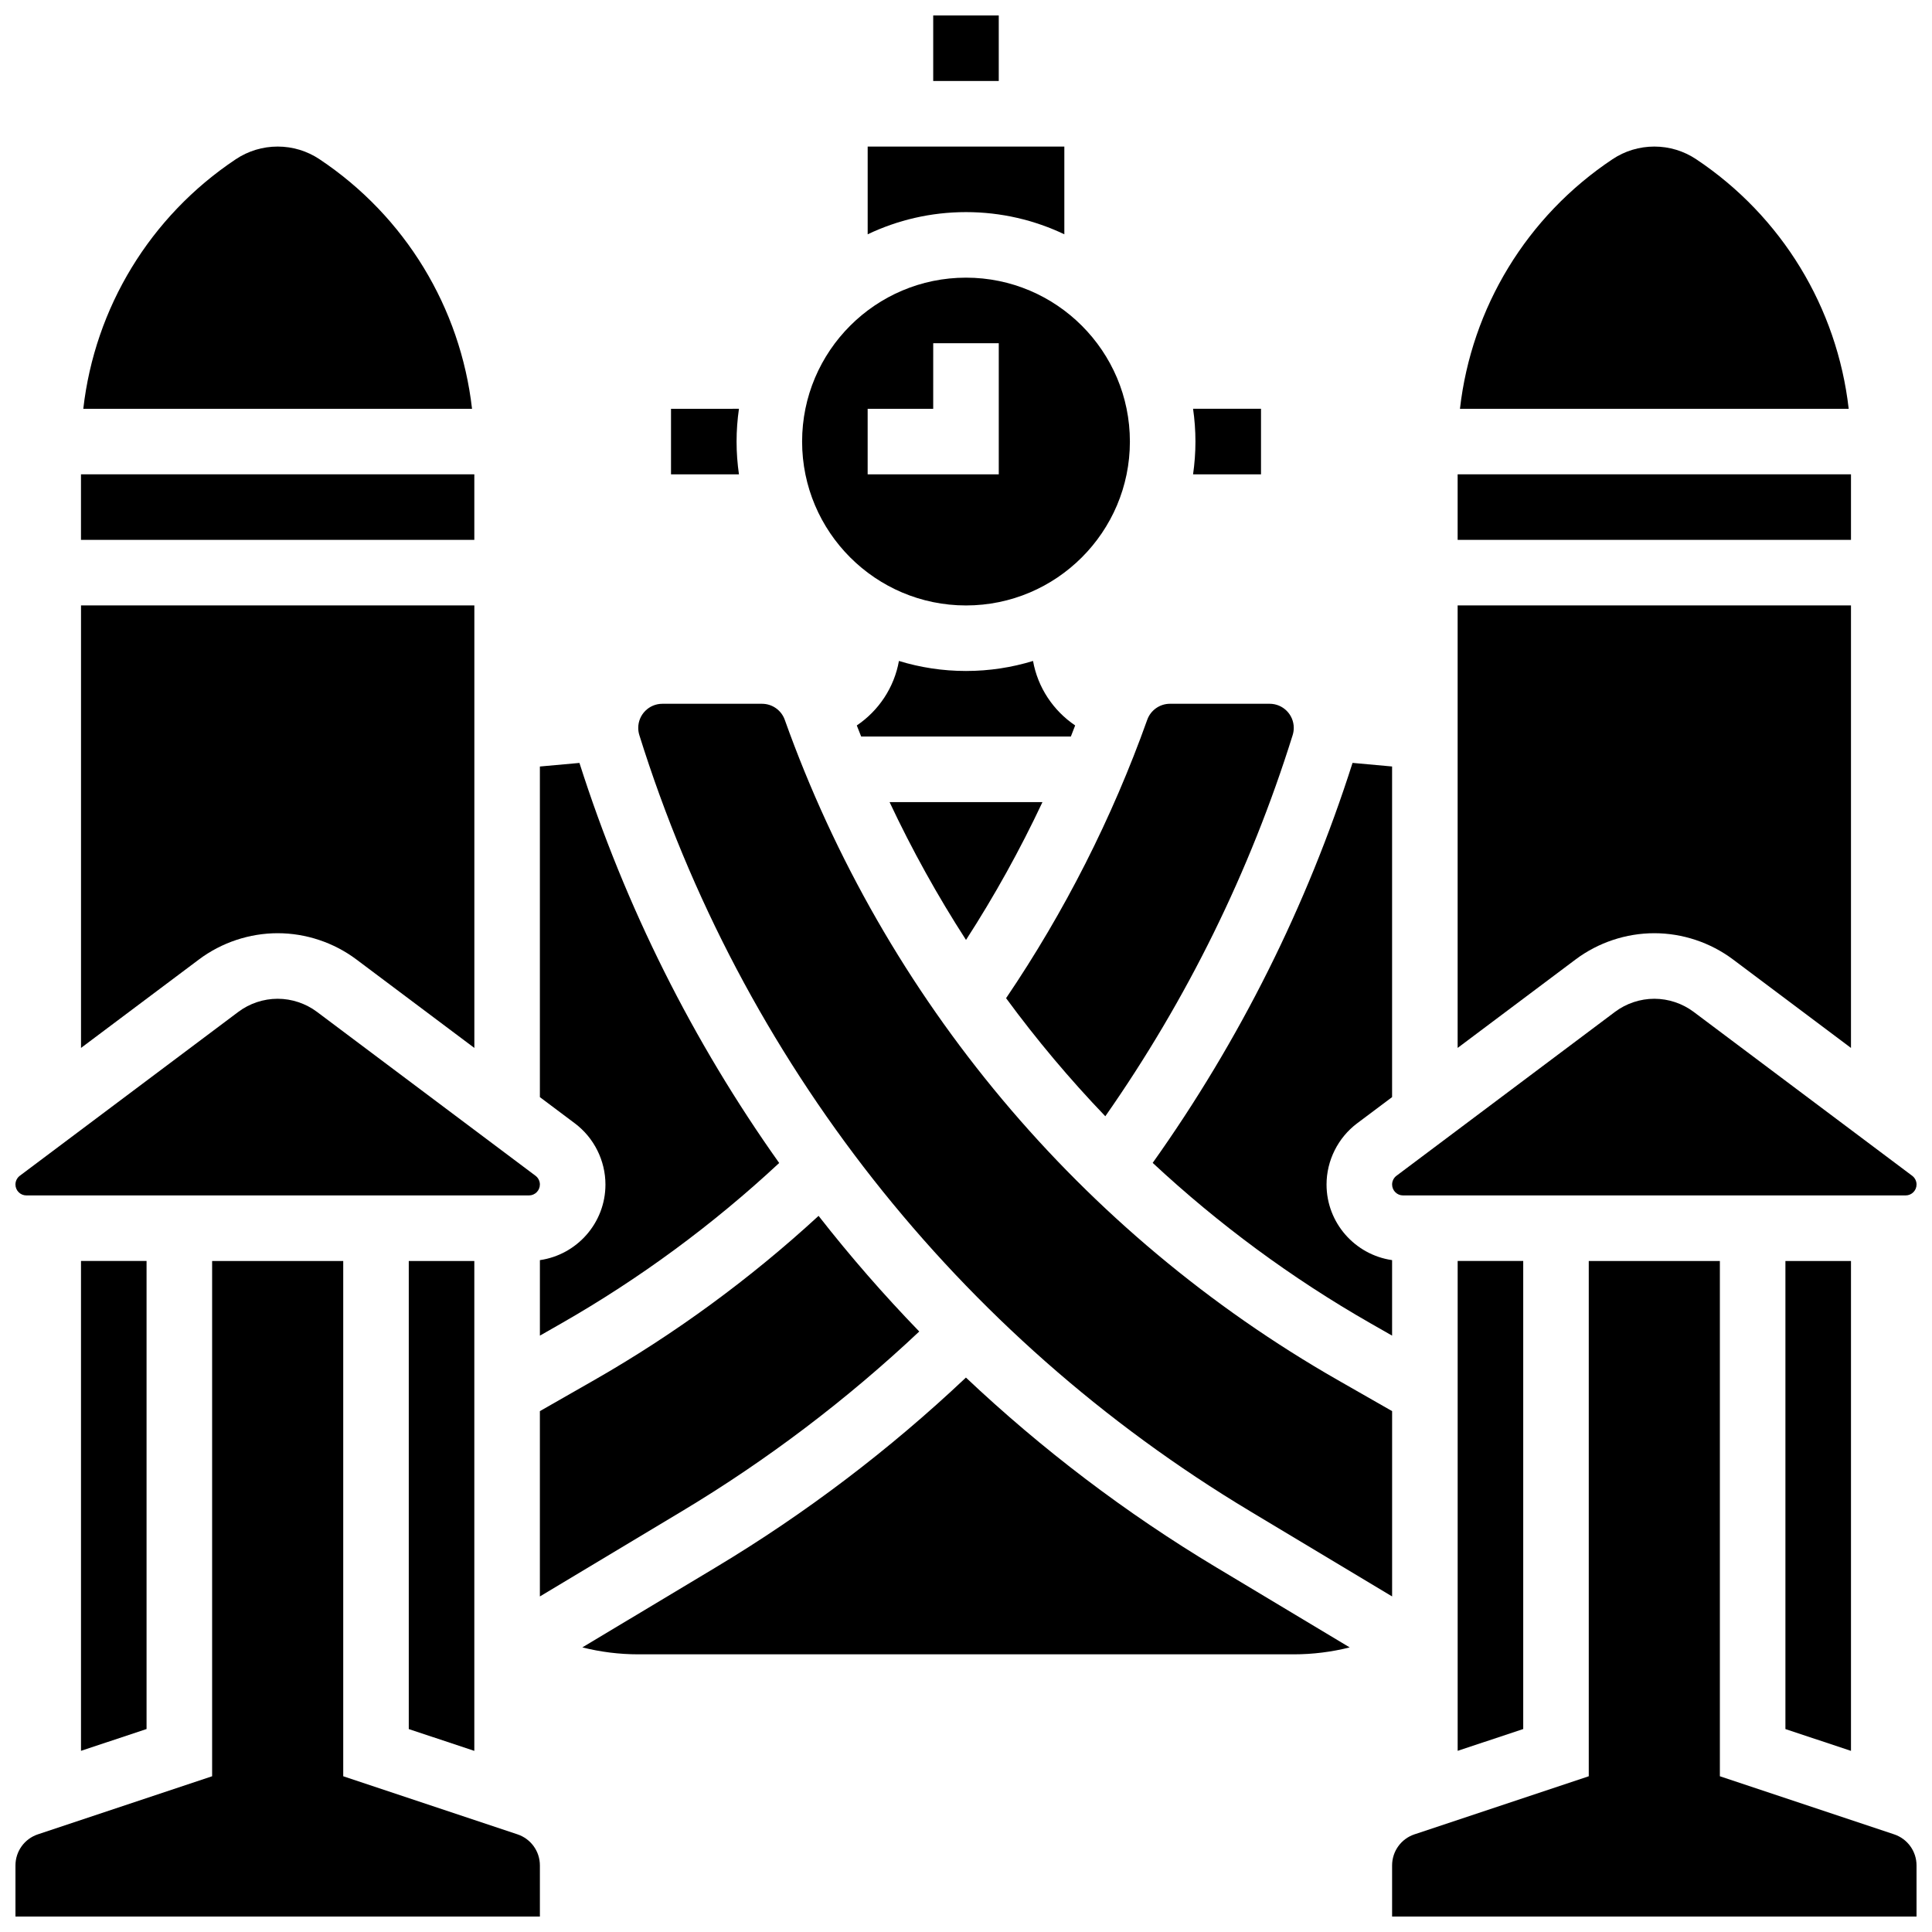 <?xml version="1.0" encoding="UTF-8"?>
<!-- Uploaded to: ICON Repo, www.svgrepo.com, Generator: ICON Repo Mixer Tools -->
<svg width="800px" height="800px" version="1.1" viewBox="144 144 512 512" xmlns="http://www.w3.org/2000/svg">
 <defs>
  <clipPath id="e">
   <path d="m391 148.09h18v17.906h-18z"/>
  </clipPath>
  <clipPath id="d">
   <path d="m512 408h139.9v53h-139.9z"/>
  </clipPath>
  <clipPath id="c">
   <path d="m148.09 408h139.91v53h-139.91z"/>
  </clipPath>
  <clipPath id="b">
   <path d="m512 478h139.9v173.9h-139.9z"/>
  </clipPath>
  <clipPath id="a">
   <path d="m148.09 478h139.91v173.9h-139.91z"/>
  </clipPath>
 </defs>
 <path d="m436.92 439.82c21.672-30.98 38.367-64.91 49.652-101.02 0.191-0.617 0.289-1.258 0.289-1.906 0-3.519-2.863-6.387-6.387-6.387h-26.426c-2.691 0-5.109 1.703-6.016 4.238-9.305 26.055-21.879 50.844-37.41 73.781 8.074 10.996 16.855 21.449 26.297 31.293z"/>
 <path d="m420.26 356.57h-40.512c5.945 12.652 12.719 24.848 20.254 36.523 7.57-11.719 14.336-23.922 20.258-36.523z"/>
 <path d="m478.18 269.7v-17.371h-18.004c0.41 2.84 0.629 5.738 0.629 8.688s-0.223 5.848-0.629 8.688z"/>
 <path d="m428.93 336.25c-5.805-3.918-9.918-10.07-11.164-17.09-5.625 1.723-11.59 2.656-17.77 2.656s-12.148-0.934-17.77-2.656c-1.246 7.023-5.359 13.176-11.168 17.09 0.379 0.984 0.773 1.957 1.16 2.938h55.57c0.387-0.973 0.762-1.957 1.141-2.938z"/>
 <g clip-path="url(#e)">
  <path d="m391.31 148.09h17.371v17.371h-17.371z"/>
 </g>
 <path d="m507.2 494.69 5.719 3.266v-20.008c-9.805-1.414-17.371-9.848-17.371-20.039 0-6.344 3.031-12.406 8.105-16.215l9.266-6.949v-87.617l-10.48-0.953c-12.098 37.922-29.887 73.539-52.965 106 17.438 16.238 36.773 30.539 57.727 42.516z"/>
 <path d="m530.29 269.7h104.24v17.371h-104.24z"/>
 <path d="m426.06 206.09v-23.25h-52.117v23.254c7.902-3.766 16.734-5.883 26.059-5.883 9.32 0 18.152 2.117 26.059 5.879z"/>
 <path d="m547.67 602.21v-124.04h-17.375v129.82z"/>
 <path d="m593.51 186.2c-3.297-2.199-7.133-3.359-11.094-3.359-3.961 0-7.801 1.16-11.094 3.359-22.742 15.16-37.363 39.359-40.418 66.133h103.02c-3.055-26.773-17.676-50.973-40.414-66.133z"/>
 <path d="m582.41 391.31c7.469 0 14.871 2.469 20.848 6.949l31.27 23.453v-117.27h-104.24v117.27l31.27-23.453c5.977-4.481 13.383-6.949 20.852-6.949z"/>
 <path d="m634.53 608v-129.82h-17.375v124.04z"/>
 <g clip-path="url(#d)">
  <path d="m515.82 460.8h133.19c1.598 0 2.894-1.297 2.894-2.894 0-0.906-0.434-1.773-1.16-2.316l-57.91-43.434c-2.988-2.238-6.691-3.473-10.422-3.473-3.734 0-7.438 1.234-10.422 3.473l-57.91 43.434c-0.723 0.543-1.156 1.41-1.156 2.316 0 1.594 1.297 2.894 2.894 2.894z"/>
 </g>
 <path d="m399.98 509.07c-20.234 19.117-42.492 36.016-66.277 50.285l-35.375 21.223c4.82 1.207 9.797 1.836 14.812 1.836h173.73c5.016 0 9.988-0.625 14.809-1.832l-35.371-21.223c-24.051-14.43-46.242-31.328-66.324-50.289z"/>
 <path d="m269.7 608v-129.82h-17.371v124.04z"/>
 <path d="m182.84 602.21v-124.04h-17.375v129.82z"/>
 <path d="m217.59 391.31c7.469 0 14.871 2.469 20.848 6.949l31.27 23.453v-117.27h-104.24v117.27l31.27-23.453c5.977-4.481 13.383-6.949 20.852-6.949z"/>
 <g clip-path="url(#c)">
  <path d="m150.99 460.8h133.19c1.598 0 2.894-1.297 2.894-2.894 0-0.906-0.434-1.773-1.16-2.316l-57.91-43.434c-2.988-2.238-6.691-3.473-10.422-3.473-3.734 0-7.438 1.234-10.422 3.473l-57.91 43.434c-0.723 0.543-1.156 1.406-1.156 2.312 0 1.598 1.297 2.898 2.894 2.898z"/>
 </g>
 <g clip-path="url(#b)">
  <path d="m645.96 630.12-46.176-15.395v-136.55h-34.746v136.55l-46.18 15.391c-3.551 1.184-5.938 4.496-5.938 8.242v13.539h138.98v-13.539c0-3.742-2.387-7.055-5.941-8.238z"/>
 </g>
 <path d="m387.61 496.86c-9.43-9.746-18.34-19.969-26.68-30.645-18.164 16.715-38.145 31.344-59.52 43.559l-14.336 8.191v49.109l37.688-22.609c22.535-13.523 43.641-29.52 62.848-47.605z"/>
 <g clip-path="url(#a)">
  <path d="m281.14 630.12-46.18-15.395v-136.55h-34.746v136.55l-46.18 15.395c-3.551 1.184-5.938 4.496-5.938 8.242v13.535h138.98v-13.539c0-3.742-2.387-7.055-5.938-8.238z"/>
 </g>
 <path d="m304.45 457.91c0 10.191-7.566 18.625-17.371 20.039v20.008l5.719-3.266c20.766-11.867 40.141-26.145 57.695-42.488-22.824-32.125-40.746-67.828-52.934-106.02l-10.484 0.949v87.617l9.266 6.949c5.078 3.809 8.109 9.871 8.109 16.215z"/>
 <path d="m165.46 269.7h104.24v17.371h-104.24z"/>
 <path d="m339.2 261.02c0-2.949 0.223-5.848 0.629-8.688l-18.004 0.004v17.371h18.004c-0.406-2.84-0.629-5.738-0.629-8.688z"/>
 <path d="m400 304.45c23.949 0 43.434-19.484 43.434-43.434s-19.484-43.434-43.434-43.434-43.434 19.484-43.434 43.434 19.484 43.434 43.434 43.434zm-26.062-52.117h17.371l0.004-17.375h17.371v34.746h-34.746z"/>
 <path d="m475.24 544.46 37.684 22.609v-49.109l-14.336-8.191c-68.152-38.945-120.23-101.1-146.62-175.02-0.906-2.535-3.324-4.238-6.016-4.238h-26.426c-3.519 0-6.387 2.863-6.387 6.387 0 0.648 0.098 1.289 0.289 1.906 26.934 86.172 84.398 159.21 161.82 205.66z"/>
 <path d="m228.68 186.2c-3.297-2.199-7.133-3.359-11.094-3.359-3.961 0-7.801 1.16-11.098 3.359-22.738 15.16-37.359 39.359-40.414 66.133h103.02c-3.055-26.773-17.672-50.973-40.414-66.133z"/>
</svg>